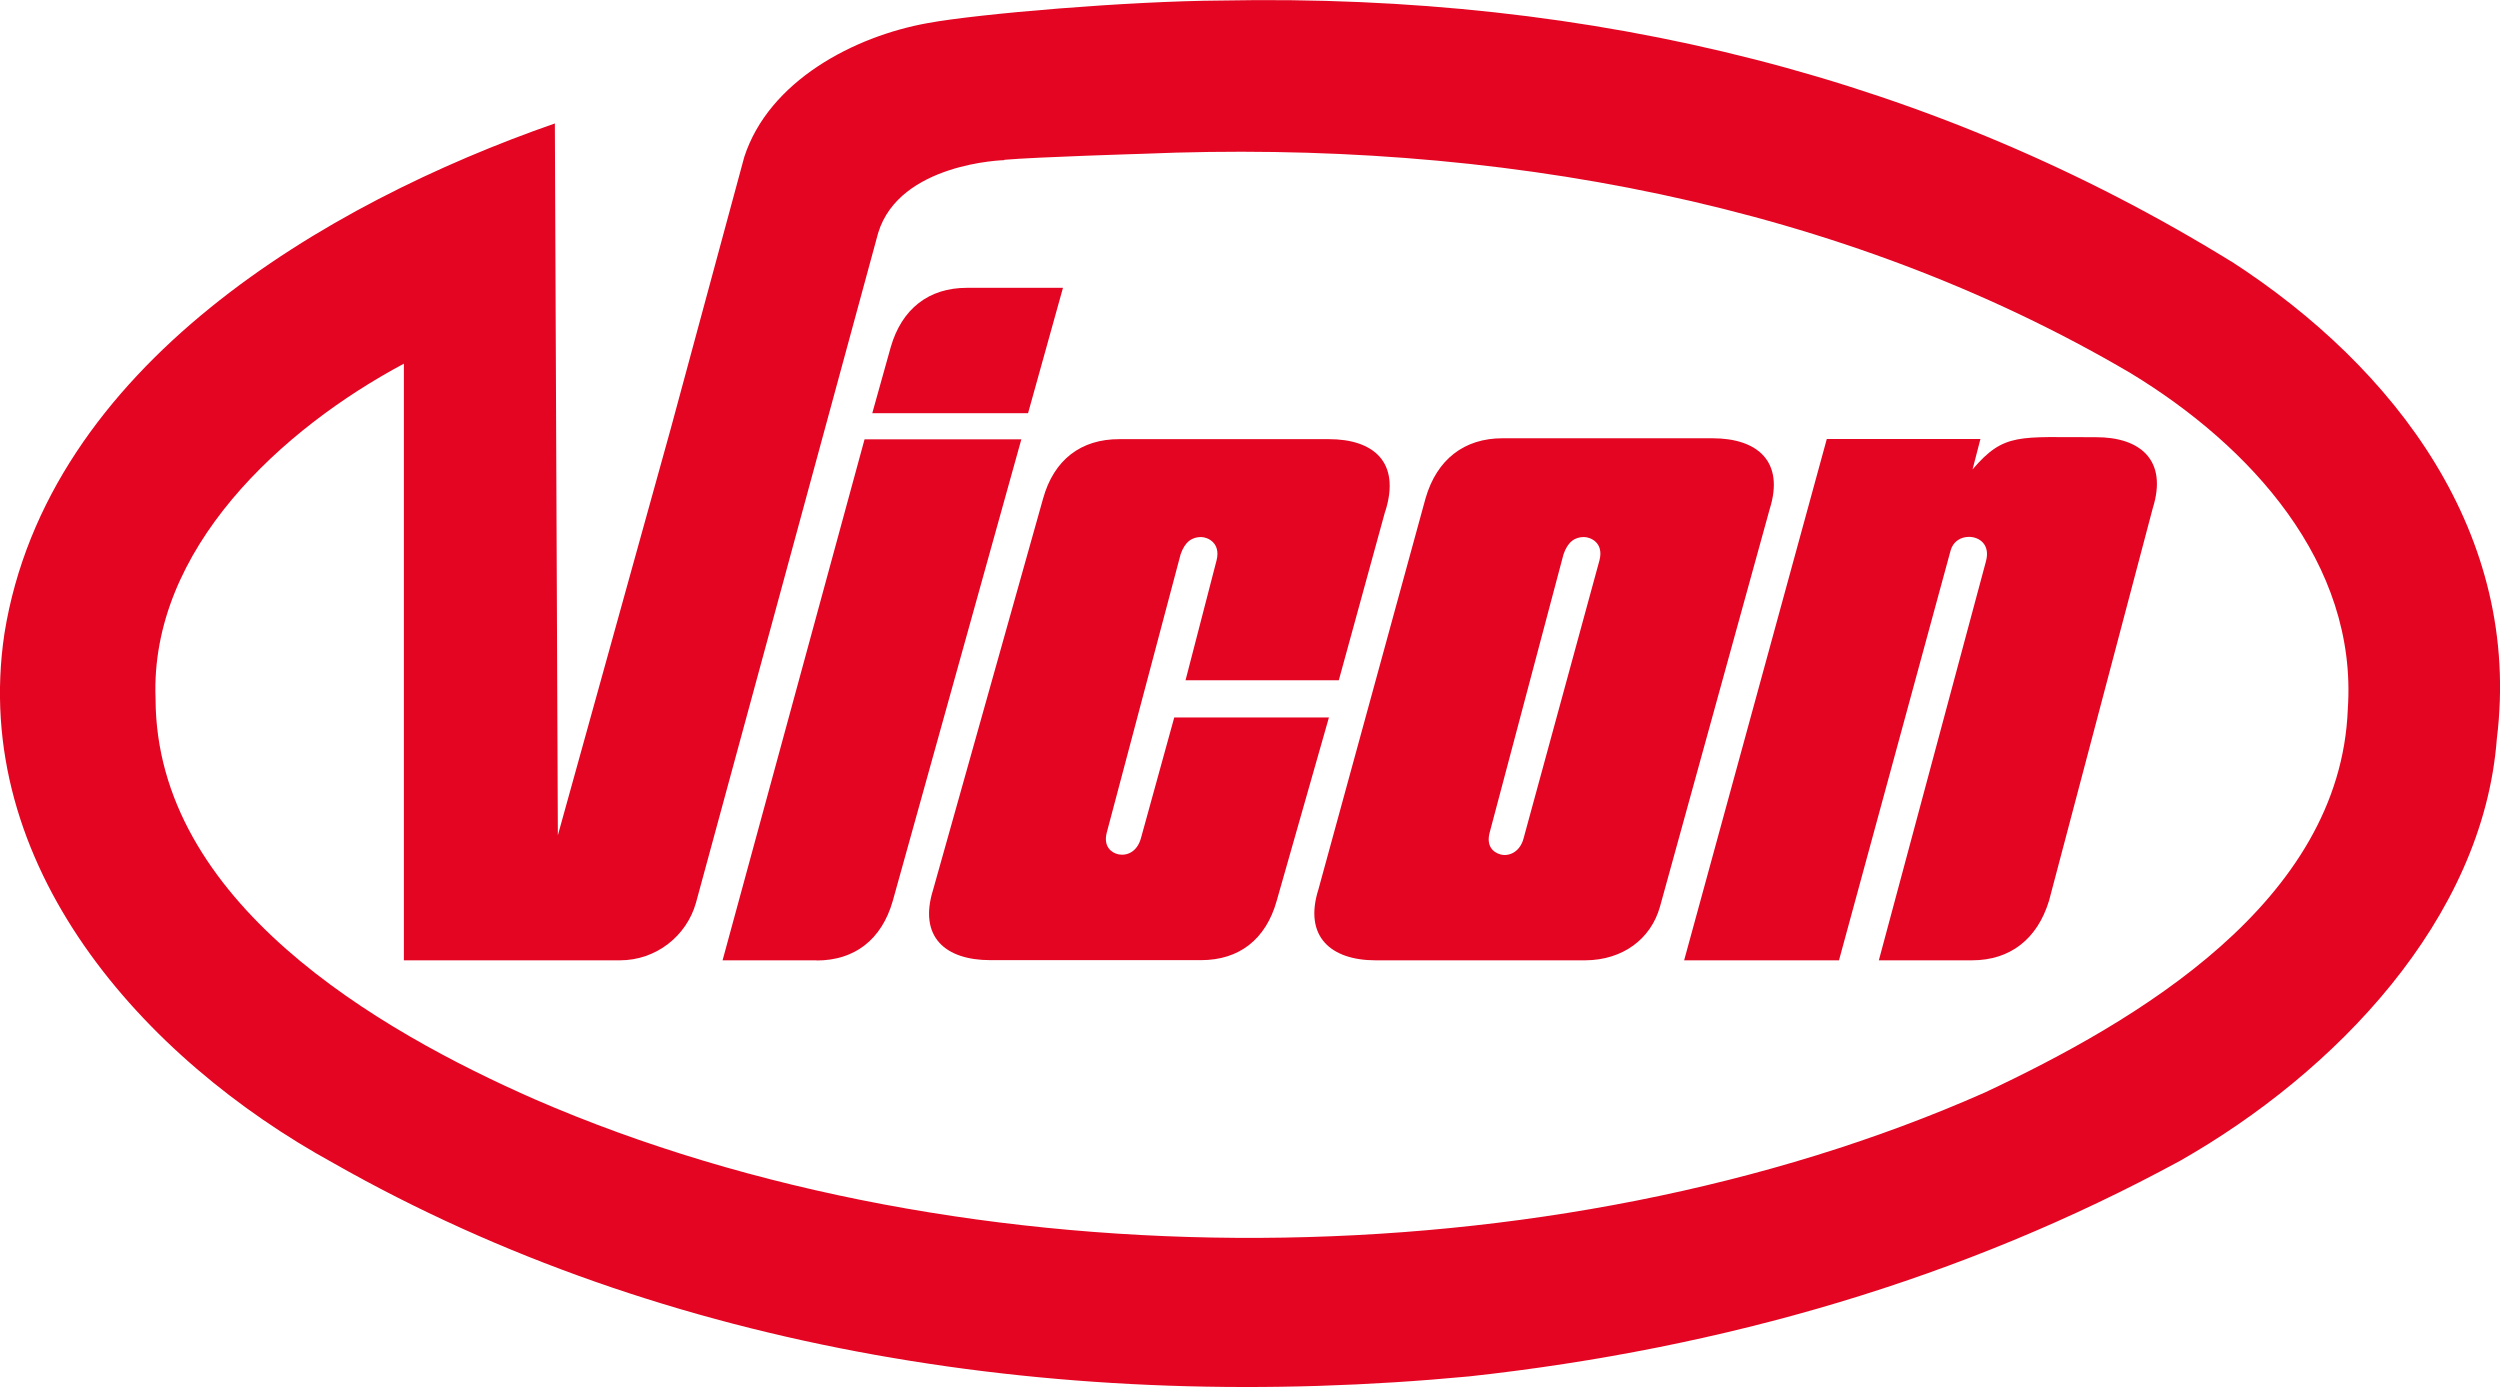 <?xml version="1.0" encoding="UTF-8"?><svg id="Ebene_2" xmlns="http://www.w3.org/2000/svg" viewBox="0 0 141.75 78.65"><defs><style>.cls-1{fill:#e30521;fill-rule:evenodd;}</style></defs><g id="Ebene_2-2"><path class="cls-1" d="M56.95,9.06c1.84-.16,7.85-.34,7.85-.34,19.96-.84,39.65,2.82,56.01,12.44,6.77,4.11,12.88,10.75,12.31,19.05-.42,10.95-12,17.71-20.59,21.74-24.45,10.82-57.72,11.02-82.21.38-8.94-3.93-21.47-11.21-21.5-22.7-.34-8.51,7.22-15.35,14.08-19.01v33.83s12.25,0,12.25,0c2.05,0,3.78-1.38,4.31-3.26l10.33-37.98c1.21-3.98,7.15-4.13,7.15-4.13ZM126.51,14.82c9.34,6.04,16.49,15.49,15.06,27.07-.78,10.27-9.22,18.95-17.93,23.91-12.33,6.71-25.91,10.66-40.32,12.24-22.83,2.16-45.57-1.38-64.41-12.09C8.08,60.01-1.71,49.05.25,35.93,2.68,20.74,18.49,11.52,31.46,7l.17,40.36,6.4-23.05,4.17-15.41c1.4-4.31,6.22-6.84,10.4-7.59C55.47.78,64,.06,69.26.03c21.18-.42,40.38,4.4,57.24,14.79Z"/><path class="cls-1" d="M100.34,28.87l-6.22,22.54c-.51,1.82-2.1,3.03-4.24,3.04h-11.88c-2.53,0-4.1-1.34-3.24-4.04l6.07-22.16c.64-2.21,2.2-3.4,4.36-3.4h11.91c2.53,0,4.1,1.3,3.24,4.02ZM90.69,31.77c.26-1-.51-1.32-.88-1.32-.5,0-.91.25-1.16.98l-4.19,15.79c-.19.74.18,1.11.63,1.23.46.12,1.08-.13,1.29-.89l4.31-15.79Z"/><path class="cls-1" d="M46.3,54.45h-5.33l8.05-29.54h8.89l-7.29,26.17c-.63,2.21-2.18,3.38-4.32,3.38Z"/><path class="cls-1" d="M78.54,28.99l-2.63,9.58h-8.69s1.76-6.8,1.76-6.8c.25-1-.52-1.32-.88-1.32-.5,0-.91.25-1.16.98l-4.19,15.79c-.2.79.28,1.14.66,1.22.48.1,1.06-.13,1.28-.91l1.89-6.85h8.77l-2.96,10.39c-.61,2.19-2.13,3.37-4.29,3.37h-11.95c-2.52,0-4.09-1.29-3.24-4l6.23-22.16c.61-2.21,2.15-3.39,4.34-3.38h11.87c2.5,0,4.08,1.28,3.2,4.08Z"/><path class="cls-1" d="M111.84,26.63l.45-1.74h-8.71l-8.09,29.56h8.78l6.33-23.24c.14-.51.57-.77,1.04-.77.58,0,1.23.43.96,1.4l-6.07,22.61h5.28c2.14,0,3.7-1.18,4.37-3.38l5.88-22.25c.86-2.73-.71-4.04-3.23-4.03-4.36.01-5.19-.28-6.99,1.83Z"/><path class="cls-1" d="M49.46,23.42l1.04-3.72c.63-2.21,2.18-3.38,4.32-3.38h5.45s-1.98,7.11-1.98,7.11h-8.83Z"/></g></svg>